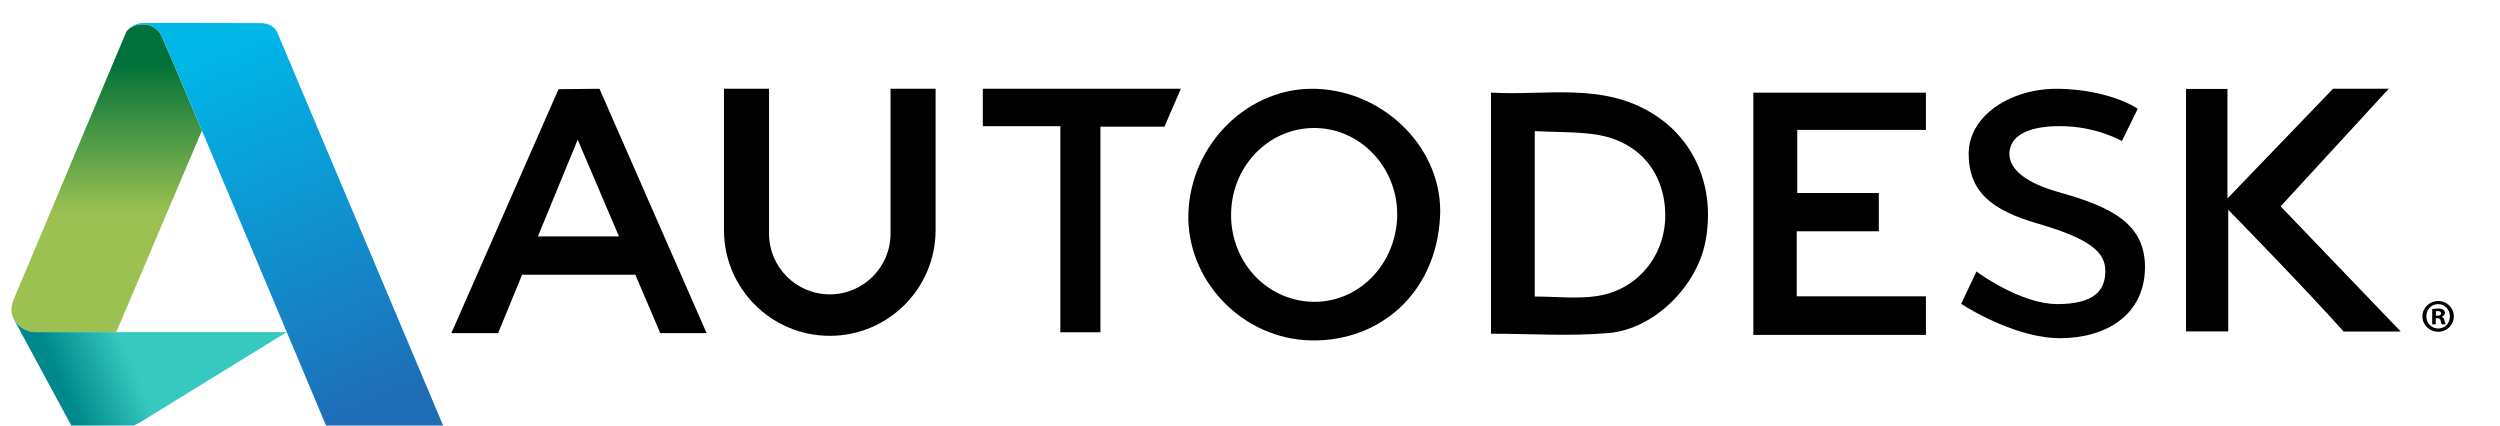 <?xml version="1.0" encoding="UTF-8" standalone="no"?>
<svg
   xmlns:dc="http://purl.org/dc/elements/1.1/"
   xmlns:cc="http://creativecommons.org/ns#"
   xmlns:rdf="http://www.w3.org/1999/02/22-rdf-syntax-ns#"
   xmlns:svg="http://www.w3.org/2000/svg"
   xmlns="http://www.w3.org/2000/svg"
   xmlns:sodipodi="http://sodipodi.sourceforge.net/DTD/sodipodi-0.dtd"
   xmlns:inkscape="http://www.inkscape.org/namespaces/inkscape"
   width="235"
   height="40"
   viewBox="0 0 62.177 10.583"
   version="1.1"
   id="svg20274"
   inkscape:version="1.0.1 (c497b03c, 2020-09-10)"
   sodipodi:docname="02.svg">
  <defs
     id="defs20268">
    <clipPath
       clipPathUnits="userSpaceOnUse"
       id="clipPath2622-5">
      <path
         d="M 0,104 H 432 V 0 H 0 Z"
         id="path2620-9" />
    </clipPath>
    <linearGradient
       x1="0"
       y1="0"
       x2="1"
       y2="0"
       gradientUnits="userSpaceOnUse"
       gradientTransform="matrix(-1.9e-6,-43.387,-43.387,1.9e-6,28.067,81.304)"
       spreadMethod="pad"
       id="linearGradient2678">
      <stop
         style="stop-opacity:1;stop-color:#00713a"
         offset="0"
         id="stop2672" />
      <stop
         style="stop-opacity:1;stop-color:#9cc152"
         offset="0.581"
         id="stop2674" />
      <stop
         style="stop-opacity:1;stop-color:#9cc152"
         offset="1"
         id="stop2676" />
    </linearGradient>
    <linearGradient
       x1="0"
       y1="0"
       x2="1"
       y2="0"
       gradientUnits="userSpaceOnUse"
       gradientTransform="matrix(22.262,9.704,9.704,-22.262,20.383,28.793)"
       spreadMethod="pad"
       id="linearGradient2702">
      <stop
         style="stop-opacity:1;stop-color:#00898b"
         offset="0"
         id="stop2694" />
      <stop
         style="stop-opacity:1;stop-color:#37c9c0"
         offset="0.493"
         id="stop2696" />
      <stop
         style="stop-opacity:1;stop-color:#37c9c0"
         offset="0.536"
         id="stop2698" />
      <stop
         style="stop-opacity:1;stop-color:#37c9c0"
         offset="1"
         id="stop2700" />
    </linearGradient>
    <clipPath
       clipPathUnits="userSpaceOnUse"
       id="clipPath2712">
      <path
         d="M 0,104 H 432 V 0 H 0 Z"
         id="path2710" />
    </clipPath>
    <linearGradient
       x1="0"
       y1="0"
       x2="1"
       y2="0"
       gradientUnits="userSpaceOnUse"
       gradientTransform="matrix(27.399,-63.932,-63.932,-27.399,45.09,83.415)"
       spreadMethod="pad"
       id="linearGradient2748">
      <stop
         style="stop-opacity:1;stop-color:#00b7e8"
         offset="0"
         id="stop2742" />
      <stop
         style="stop-opacity:1;stop-color:#1f6db6"
         offset="0.944"
         id="stop2744" />
      <stop
         style="stop-opacity:1;stop-color:#1f6db6"
         offset="1"
         id="stop2746" />
    </linearGradient>
  </defs>
  <sodipodi:namedview
     id="base"
     pagecolor="#ffffff"
     bordercolor="#666666"
     borderopacity="1.0"
     inkscape:pageopacity="0.0"
     inkscape:pageshadow="2"
     inkscape:zoom="3.6352468"
     inkscape:cx="68.829109"
     inkscape:cy="47.284595"
     inkscape:document-units="mm"
     inkscape:current-layer="layer1"
     inkscape:document-rotation="0"
     showgrid="false"
     units="px"
     inkscape:window-width="1252"
     inkscape:window-height="855"
     inkscape:window-x="199"
     inkscape:window-y="46"
     inkscape:window-maximized="0" />
  <g
     inkscape:label="Layer 1"
     inkscape:groupmode="layer"
     id="layer1">
    <g
       id="g5581"
       transform="matrix(0.015,0,0,-0.015,12.547,25.156)">
      <g
         id="g2616"
         transform="matrix(10,0,0,10,-940.273,760.524)">
        <g
           id="g2618"
           clip-path="url(#clipPath2622-5)">
          <g
             id="g2624"
             transform="translate(264.853,69.91)">
            <path
               d="m 0,0 v -27.421 c 3.594,0 7.057,-0.423 10.376,0.088 6.799,1.044 11.383,6.878 11.258,13.619 C 21.503,-6.687 17.136,-1.585 10.016,-0.546 6.863,-0.086 3.631,-0.179 0,0 M -7.259,-33.588 V 6.392 C 1.886,5.848 11.169,8.149 19.646,2.85 26.635,-1.52 29.963,-9.501 28.3,-18.298 26.91,-25.648 19.849,-32.806 12.279,-33.472 5.851,-34.038 -0.667,-33.588 -7.259,-33.588"
               style="fill:#000000;fill-opacity:1;fill-rule:evenodd;stroke:none"
               id="path2626" />
          </g>
          <g
             id="g2628"
             transform="translate(214.508,56.482)">
            <path
               d="m 0,0 c -0.244,-7.977 5.643,-14.553 13.307,-14.859 7.57,-0.305 13.914,5.927 14.218,13.964 C 27.824,6.99 21.793,13.709 14.207,13.945 6.564,14.183 0.242,7.979 0,0 M -7.082,-0.091 C -6.646,11.484 3.047,20.855 14.156,20.443 25.689,20.014 35.248,10.242 34.641,-0.815 33.941,-13.578 24.545,-21.424 13.418,-21.271 1.744,-21.109 -7.498,-11.17 -7.082,-0.091"
               style="fill:#000000;fill-opacity:1;fill-rule:evenodd;stroke:none"
               id="path2630" />
          </g>
          <g
             id="g2632"
             transform="translate(329.708,42.524)">
            <path
               d="M 0,0 V -6.396 H -28.614 V 33.766 H -0.003 V 27.594 H -21.334 V 17.125 H -7.809 V 10.783 H -21.421 V 0 Z"
               style="fill:#000000;fill-opacity:1;fill-rule:evenodd;stroke:none"
               id="path2634" />
          </g>
          <g
             id="g2636"
             transform="translate(388.519,57.442)">
            <path
               d="M 0,0 C 5.509,5.993 11.981,13.026 17.93,19.496 H 8.689 L -8.817,1.308 v 18.161 h -6.866 v -40.206 h 7.001 v 20.163 c 0,0 12.587,-12.841 19.128,-20.185 h 9.473 C 13.484,-14.047 5.504,-5.753 0,0"
               style="fill:#000000;fill-opacity:1;fill-rule:nonzero;stroke:none"
               id="path2638" />
          </g>
          <g
             id="g2640"
             transform="translate(99.566,52.456)">
            <path
               d="M 0,0 6.598,16.033 13.445,0 Z M 10.209,24.482 3.42,24.41 -14.346,-16.032 h 7.748 l 3.982,9.677 h 18.775 l 4.133,-9.677 h 7.683 z"
               style="fill:#000000;fill-opacity:1;fill-rule:nonzero;stroke:none"
               id="path2642" />
          </g>
          <g
             id="g2644"
             transform="translate(173.336,70.728)">
            <path
               d="M 0,0 H 12.855 V -34.159 H 19.5 v 34.087 h 10.615 l 2.724,6.283 H 0 Z"
               style="fill:#000000;fill-opacity:1;fill-rule:nonzero;stroke:none"
               id="path2646" />
          </g>
          <g
             id="g2648"
             transform="translate(351.683,59.812)">
            <path
               d="m 0,0 c -9.406,2.658 -8.319,6.677 -7.826,7.808 0.493,1.13 2.08,3.123 8.1,3.123 6.021,0 10.236,-2.477 10.236,-2.477 l 2.627,5.33 c -0.165,0.27 -4.981,3.177 -12.972,3.339 -7.991,0.161 -15.052,-4.416 -15.052,-10.769 0,-6.354 3.855,-9.371 11.44,-11.577 8.59,-2.499 11.22,-4.684 11.22,-7.861 0,-3.177 -1.761,-5.492 -8.002,-5.492 -5.331,0 -11.776,4.201 -13.371,5.411 l -2.521,-5.374 c 2.066,-1.366 9.659,-5.691 16.341,-5.691 7.553,0 13.902,3.715 14.121,11.415 C 14.56,-5.115 8.552,-2.417 0,0"
               style="fill:#000000;fill-opacity:1;fill-rule:nonzero;stroke:none"
               id="path2650" />
          </g>
          <g
             id="g2652"
             transform="translate(158.036,52.923)">
            <path
               d="m 0,0 c 0,-5.563 -4.51,-10.073 -10.073,-10.073 -5.564,0 -10.073,4.51 -10.073,10.073 v 24.016 h -7.472 V 0.595 c 0,-9.69 7.855,-17.544 17.545,-17.544 9.689,0 17.545,7.854 17.545,17.544 V 24.016 H 0 Z"
               style="fill:#000000;fill-opacity:1;fill-rule:nonzero;stroke:none"
               id="path2654" />
          </g>
          <g
             id="g2656"
             transform="translate(414.258,39.317)">
            <path
               d="m 0,0 h 0.277 c 0.325,0 0.587,0.108 0.587,0.37 0,0.233 -0.17,0.387 -0.54,0.387 C 0.169,0.757 0.061,0.741 0,0.726 Z m -0.016,-1.437 h -0.588 v 2.534 c 0.233,0.046 0.557,0.077 0.974,0.077 0.479,0 0.694,-0.077 0.88,-0.186 C 1.389,0.88 1.497,0.68 1.497,0.433 1.497,0.154 1.281,-0.062 0.973,-0.154 v -0.032 c 0.246,-0.092 0.385,-0.278 0.463,-0.617 0.077,-0.385 0.123,-0.54 0.185,-0.634 H 0.988 C 0.91,-1.343 0.864,-1.112 0.787,-0.818 0.74,-0.54 0.586,-0.417 0.262,-0.417 h -0.278 z m -1.56,1.329 c 0,-1.127 0.834,-2.023 1.976,-2.023 1.113,0 1.931,0.896 1.931,2.007 0,1.128 -0.818,2.039 -1.946,2.039 -1.127,0 -1.961,-0.911 -1.961,-2.023 m 4.555,0 c 0,-1.436 -1.126,-2.563 -2.594,-2.563 -1.451,0 -2.61,1.127 -2.61,2.563 0,1.405 1.159,2.533 2.61,2.533 1.468,0 2.594,-1.128 2.594,-2.533"
               style="fill:#000000;fill-opacity:1;fill-rule:nonzero;stroke:none"
               id="path2658" />
          </g>
        </g>
      </g>
      <g
         id="g2660"
         transform="matrix(10,0,0,10,-940.273,760.524)">
        <g
           id="g2662">
          <g
             id="g2668">
            <g
               id="g2670">
              <path
                 d="m 33.872,87.617 c -1.74,-0.102 -2.455,-1.094 -2.547,-1.232 v 0 c -0.007,-0.012 -0.011,-0.019 -0.01,-0.017 v 0 L 12.612,41.91 c -0.011,-0.043 -0.029,-0.098 -0.056,-0.169 v 0 c -0.417,-1.118 -0.337,-2.058 0.012,-2.819 v 0 l 0.209,-0.387 c 0.808,-1.286 2.399,-1.947 3.348,-1.949 v 0 H 29.661 L 43.86,70.001 c -3.596,8.512 -6.3,14.878 -6.689,15.699 v 0 c -0.718,1.507 -2.124,1.922 -3.103,1.922 v 0 c -0.068,0 -0.133,-0.002 -0.196,-0.005"
                 style="fill:url(#linearGradient2678);stroke:none"
                 id="path2680" />
            </g>
          </g>
        </g>
      </g>
      <g
         id="g2682"
         transform="matrix(10,0,0,10,-940.273,760.524)">
        <g
           id="g2684">
          <g
             id="g2690">
            <g
               id="g2692">
              <path
                 d="m 18.057,28.766 4.277,-7.916 c 0.945,-1.694 3.319,-1.883 3.319,-1.883 v 0 c 2.458,-0.166 7.005,2.116 7.901,2.633 v 0 c 0.866,0.499 21.576,13.278 24.347,14.986 v 0 H 29.661 16.125 c -0.949,0.002 -2.54,0.663 -3.348,1.949 v 0 z"
                 style="fill:url(#linearGradient2702);stroke:none"
                 id="path2704" />
            </g>
          </g>
        </g>
      </g>
      <g
         id="g2706"
         transform="matrix(10,0,0,10,-940.273,760.524)">
        <g
           id="g2708"
           clip-path="url(#clipPath2712)">
          <g
             id="g2714"
             transform="translate(12.777,38.535)">
            <path
               d="M 0,0 -0.209,0.387 C -0.147,0.252 -0.077,0.123 0,0"
               style="fill:#000000;fill-opacity:1;fill-rule:nonzero;stroke:none"
               id="path2716" />
          </g>
          <g
             id="g2718"
             transform="translate(31.314,86.366)">
            <path
               d="M 0,0 C 0,0 0,0 0,0.001 0,0 0,0 0,0"
               style="fill:#000000;fill-opacity:1;fill-rule:nonzero;stroke:none"
               id="path2720" />
          </g>
          <g
             id="g2722"
             transform="translate(31.314,86.367)">
            <path
               d="M 0,0 Z"
               style="fill:#000000;fill-opacity:1;fill-rule:nonzero;stroke:none"
               id="path2724" />
          </g>
          <g
             id="g2726"
             transform="translate(31.326,86.384)">
            <path
               d="M 0,0 C -0.004,-0.005 -0.008,-0.012 -0.011,-0.017 -0.012,-0.018 -0.008,-0.012 0,0"
               style="fill:#000000;fill-opacity:1;fill-rule:nonzero;stroke:none"
               id="path2728" />
          </g>
        </g>
      </g>
      <g
         id="g2730"
         transform="matrix(10,0,0,10,-940.273,760.524)">
        <g
           id="g2732">
          <g
             id="g2738">
            <g
               id="g2740">
              <path
                 d="m 33.796,87.821 c -1.174,-0.101 -2.13,-0.886 -2.471,-1.436 v 0 c 0.092,0.138 0.807,1.13 2.547,1.232 v 0 c 0.979,0.057 2.532,-0.307 3.299,-1.917 v 0 c 0.389,-0.821 3.093,-7.187 6.689,-15.699 v 0 C 51.705,51.428 63.795,22.633 65.364,18.895 v 0 H 84.785 L 56.423,86.111 c 0,0 -0.522,1.722 -2.878,1.712 v 0 c 0,0 -3.268,0.012 -7.147,0.02 v 0 c -2.299,0.005 -4.813,0.009 -6.988,0.009 v 0 c -2.999,0 -5.353,-0.008 -5.614,-0.031"
                 style="fill:url(#linearGradient2748);stroke:none"
                 id="path2750" />
            </g>
          </g>
        </g>
      </g>
    </g>
  </g>
</svg>
